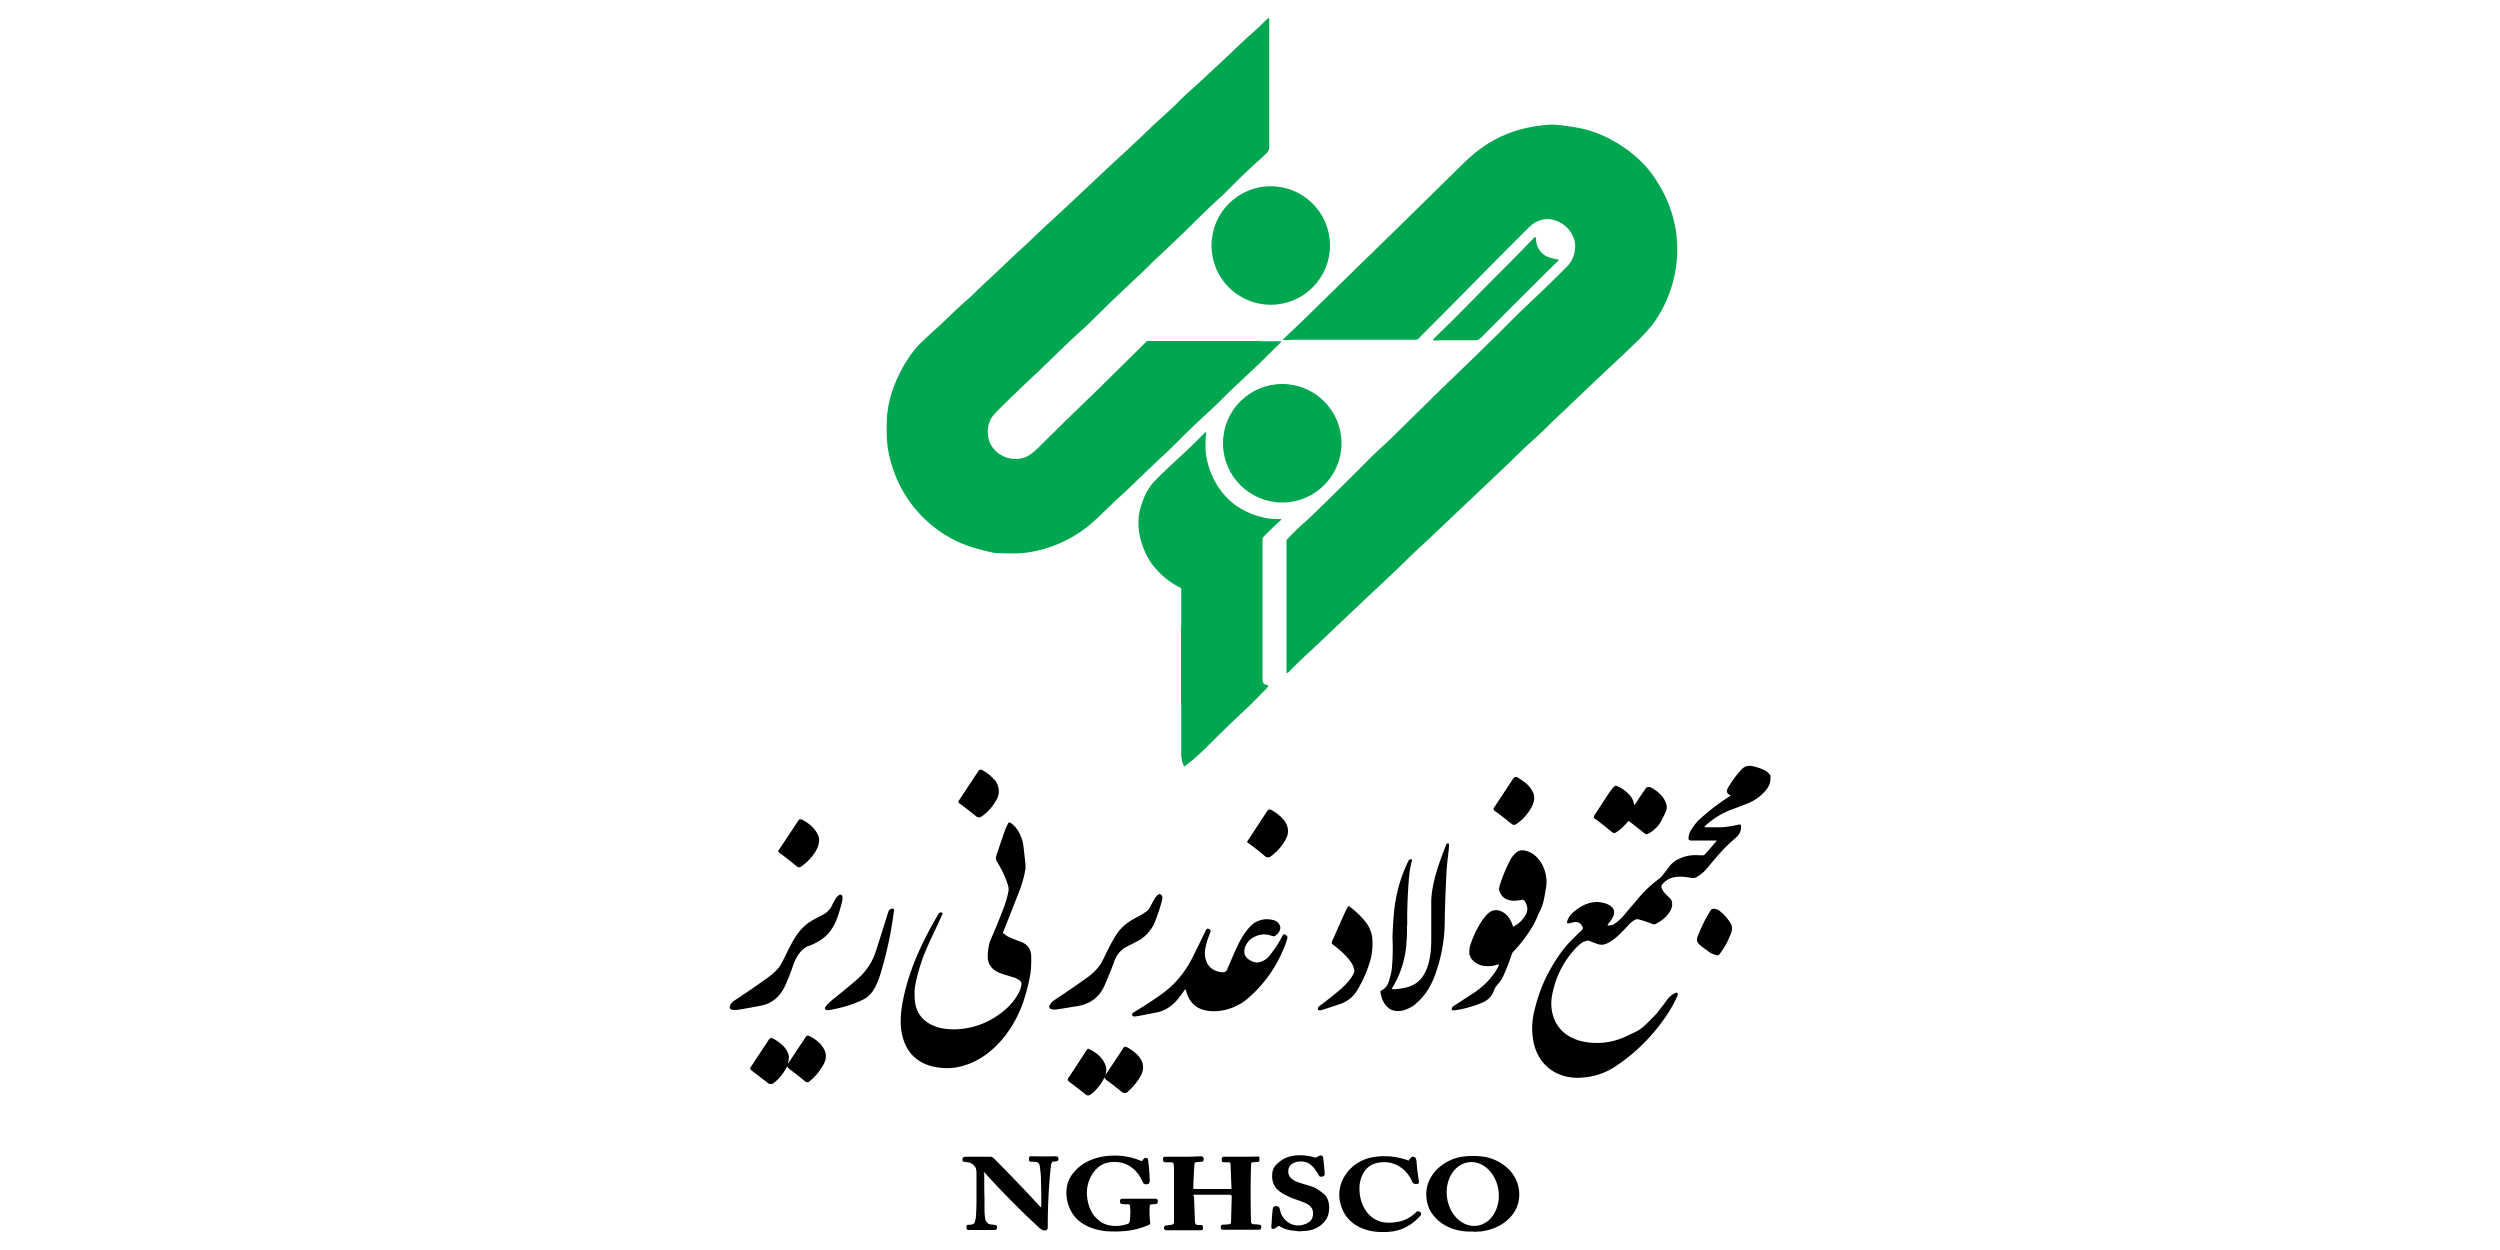 <svg xmlns="http://www.w3.org/2000/svg" id="Layer_1" width="100" height="50"><defs><style>.st0{fill:#d2452c}.st1{fill:#615d5c}.st3{fill:#a42c7a}.st4{fill:#c29c61}.st5{fill:#a3a7c9}.st8{fill:#279445}.st9{fill:#512e1b}.st10{fill:#807900}.st11{fill:#1b2088}.st12{fill:#3d3a83}.st13{fill:#853582}.st15{fill:#011378}.st17{stroke:#c08a92}.st17,.st20,.st21,.st22,.st24{fill:none;stroke-width:2px}.st25{fill:#f68712}.st27{fill:#fff200}.st28{fill:#f26521}.st29{fill:#7c1d24}.st30{fill:#770e12}.st31{fill:#dd5a69}.st32{fill:#800033}.st34{fill:#30425d}.st35{fill:#fff}.st36{fill:#1a0959;fill-rule:evenodd}.st38{fill:#ef020a}.st39{fill:#9698c8}.st40{fill:#c4c0c1}.st41{fill:#606060}.st42{fill:#4091ce}.st44{fill:#be5d65}.st45{fill:#539a75}.st46{fill:#303030}.st48{fill:#4b2526}.st50{fill:#01245f}.st51{fill:#483533}.st52{fill:#f47b20}.st53{fill:#221f20}.st54{fill:#d63648}.st55{fill:#045b8e}.st56{fill:#df0024}.st57{fill:#80d3ce}.st58{fill:#d51b28}.st60{fill:#d8c094}.st62{fill:#526594}.st63{fill:#9e9fca}.st64{fill:#d22236}.st65{fill:#801524}.st66{fill:#006ba0}.st67{fill:#d9495a}.st68{fill:#114723}.st69{fill:#ac782d}.st70{fill:#780105}.st72{fill:#b81771}.st75{fill:#645f61}.st76{fill:#015a8e}.st78{fill:#090f7f;fill-opacity:1}.st80{fill:#dc652d}.st82{fill:#742b2c}.st83{fill:#00a650}.st85{fill:#9e9cc1}.st86{fill:#281d52}.st87{fill:#2957a4}.st20{stroke:#8089bb}.st88{fill:#c2342d}.st89{fill:#6e4a45}.st90{fill:#00a79d}.st21{stroke:#543687}.st91{fill:#615f5d}.st92{fill:#000005}.st93,.st94{opacity:1}.st95{fill:#01497b}.st96{fill:#939598}.st97{fill:#00a652}.st98{fill:#a4247f}.st99{display:none}.st22{stroke:#916623}.st100{fill:#23378b}.st105{fill:#543687}.st106{fill:#01376a}.st107{fill:#51cfae}.st108{fill:#aa1f00}.st110{fill:#cca352}.st112{fill:#2d3091}.st113{fill:#333232}.st114{fill:#ed1c24}.st117,.st94{fill:#a7a0a3}.st118{fill:#fefefe}.st119{fill:#c5453c}.st120{fill:#cc0267}.st121{fill:#8487bf}.st122{fill:#e71e26}.st125{fill:#176c97}.st126{fill:#e2422a}.st127{fill:#3e4095}.st24{stroke:#b81771}.st131{fill:#be211b}</style></defs><path d="M-771.25-244.83c-.06-.04-.06.01 0 .17M-771.23-243.4c-.03.06-.04.11 0 .16" class="st21"></path><path d="m-774.92-227.08-22.64 14.98" style="fill:none;stroke-width:2px;stroke:#95317e"></path><path d="M-792.54-208.73c0-.05.01-.08.01-.08a.065.065 0 0 0-.09-.02l-.02.02c-.68.93-1.6 1.47-2.76 1.64" class="st24"></path><path d="M-912.68-224.59v-.08c0-.03-.04-.04-.06-.04h-.05" class="st21"></path><path d="M-785.53-200.31h-.15M-786.65-200.32l-.21-.02" class="st24"></path><path d="M-773.23-248.72c.29 0 .56.07.79.21q.045.03 0 .03c-.25.02-.56-.04-.78-.04s-.53.07-.78.05c-.03 0-.04-.01 0-.03.23-.14.49-.22.78-.22Z" class="st13"></path><path d="M-771.25-244.83c-.06-.04-.06.01 0 .17-.02.28-.03.63-.02 1.06 0 .09.02.16.05.21-.03.06-.04.11 0 .16-.08.36-.16.71-.23 1.06-.1.44-.19.78-.29 1.04-.55 1.51-1.47 2.71-2.77 3.62-.18.13-.69.43-1.51.9-4.3 2.48-10.12 5.83-17.47 10.05-1.3.75-2.53 1.49-3.64 2.4-.58.48-1.07 1.05-1.48 1.72-.53.88-.91 1.78-1.11 2.69-.21.91-.3 1.86-.27 2.83 0 .11-.07.2-.2.28-.31.18-.57.13-.76-.15-.11-.15-.2-.3-.29-.44-.61-1.03-1.21-2.07-1.8-3.11-.46-.82-.81-1.46-1.07-2.24-.64-1.9-.61-3.86.1-5.88.62-1.77 1.73-3.17 3.31-4.2.92-.6 1.82-1.14 2.69-1.63.62-.35 8.61-4.95 23.98-13.8.22-.13.4-.21.54-.25.85-.23 1.31.47 1.59 1.13.23.53.39 1.03.49 1.52.08.39.14.67.19.87Z" class="st100"></path><path d="M-771.26-244.66c-.05-.15-.05-.21 0-.17v-1.43h.02c.12.5.22 1 .29 1.52 0 .03 0 .04-.04.04l-.29.03ZM-771.24-243.25s-.02-.1 0-.16h.25s.04.03.04.06c-.05.56-.13 1.14-.29 1.67v-1.58Z" class="st13"></path><rect width="4.34" height=".67" x="-895.28" y="-232.51" class="st100" rx="-443.3" ry="-443.3" transform="rotate(-45 -893.105 -232.164)"></rect><circle cx="-908.41" cy="-231.64" r="1.27" class="st100"></circle><circle cx="-854.62" cy="-231.62" r="1.26" class="st100"></circle><path d="M-891.31-229.06q-.03.105.06.18c.6.51.93 1.17.99 1.99q.075.93 0 1.98c-.03.55-.17 1.08-.47 1.53q-.585.9-1.59 1.2-.51.15-1.5.15c-1.28 0-2.02-.01-2.22-.01-.09 0-.16.06-.19.18-.36 1.25-1.1 2.03-2.43 2.22-.48.07-1.01.09-1.59.07-.06 0-.09-.03-.1-.09-.07-.45-.1-.87-.07-1.28.05-.67.44-1.07 1.08-1.16.1-.01.24-.03.4-.06s.24-.15.24-.35v-4.25c0-.25.17-.34.4-.37.58-.05 1.04-.05 1.39 0 .47.08.72.37.74.88 0 .23.02.66.03 1.31 0 .21.11.32.33.32.83.03 1.68.03 2.55.01.2 0 .33-.07.39-.2.02-.04.04-.17.07-.38.06-.5.04-1.02-.05-1.56a.26.26 0 0 0-.16-.19c-.34-.17-.74-.22-1.18-.16a.7.7 0 0 1-.21 0c-.07-.02-.13-.08-.13-.16q-.03-.885 0-2.13c0-.08.05-.17.14-.27 1.7-1.76 2.69-2.77 2.98-3.04.21-.19.43-.25.66-.16.14.05.3.2.48.43.02.03.14.2.37.52.29.41.32.8.11 1.17-.05.09-.29.35-.71.78l-.75.75c-.05.05-.08.08-.08.12ZM-877.95-228.93c.09.11.28.34.58.69.17.2.28.44.34.72.14.67.2 1.43.17 2.29-.02.62-.16 1.19-.41 1.71-.45.96-1.54 1.45-2.57 1.48-.59.02-1.19.02-1.81 0-.85-.02-1.43-.08-1.75-.18-.91-.28-1.5-.96-1.75-2.03-.11-.44-.16-.99-.15-1.64 0-.89.02-2.68.02-5.37 0-.03.03-.06.06-.06h2.32s.08.03.08.08v6.11c0 .29.12.47.35.53.05.01.23.02.56.03h1.73c.37 0 .79-.06.81-.55.03-.63.02-1.11 0-1.41-.04-.34-.22-.52-.56-.53-.36-.02-.69-.03-.97-.03q-.15 0-.15-.15v-2.22c0-.1.04-.2.11-.27.93-.93 1.86-1.88 2.83-2.82.4-.39.79-.43 1.17.06.22.28.39.52.49.71.27.49.21.94-.19 1.35-.41.41-.83.83-1.27 1.26-.08.08-.08.16-.01.24ZM-831.15-229.09c-.03.06-.02.13.03.17.72.65 1.09 1.45 1.13 2.41v.58c0 .19 0 .38-.01.58-.01.24 0 .41.05.5q.135.255.51.27c1.05.02 1.84.02 2.36 0 .24 0 .37-.15.41-.41.06-.44.22-.81.46-1.09.1-.12.27-.16.43-.16.58 0 1.08.01 1.51.01.06 0 .11.04.12.1.15.86.06 1.67-.26 2.43-.42.99-1.38 1.56-2.46 1.65-1.23.11-2.43.06-3.58-.14-.22-.04-.49-.12-.73-.19-.08-.02-.17-.01-.3.02-.73.22-1.46.33-2.21.33h-3.1c-1.13 0-2.81.04-4.17 0-.7-.02-1.44-.09-2.01-.4-.82-.46-1.26-1.25-1.37-2.21-.06-.5-.05-.99.04-1.48a.14.14 0 0 1 .14-.12c.5-.01.77-.02.8-.02.31 0 .58.03.8.1.51.16.62.53.69 1.01.02.17.06.29.11.36.12.16.28.24.47.24h8.04c.05 0 .14 0 .27-.03.24-.03.36-.17.38-.42q.06-.99 0-1.59c-.02-.29-.2-.44-.54-.46-.24-.01-.57-.02-.97-.01-.11 0-.17-.06-.17-.17v-2.21c0-.11.04-.21.12-.28l2.92-2.92q.435-.435.93 0c.02.02.2.23.55.65.2.24.31.46.33.64.03.31-.06.57-.26.77-.69.68-1.15 1.15-1.38 1.39-.04.04-.07.08-.08.1M-902.99-226.66v-1.7c-.01-.89-.01-1.8 0-2.74 0-.08.06-.14.13-.15.42-.08.85-.09 1.3-.03.55.07.99.35 1.02.96q0 .12.03 1.08c.03 1.32.04 2.19.04 2.61v1.7c.01.89.01 1.8 0 2.74 0 .08-.06.14-.13.15-.42.08-.85.09-1.3.03-.55-.07-.99-.35-1.02-.96q0-.12-.03-1.08c-.03-1.32-.04-2.19-.04-2.61M-858.96-224.6c.05-.03.08-.09.07-.15-.05-.43-.08-.75-.1-.96-.04-.59.02-1.16.19-1.71.26-.88.9-1.7 1.82-1.96q.48-.135 1.11-.15c1.12-.02 1.74-.04 1.84-.04.53 0 1.03.07 1.52.19 1.11.29 1.77 1.18 1.94 2.28q.195 1.215 0 2.52c-.12.85-.55 1.67-1.3 2.1-.26.15-.57.25-.93.32-.5.09-1.07.14-1.7.14h-6.87c-.66 0-1.13-.04-1.4-.12-1.04-.31-1.78-1.15-1.99-2.23-.07-.38-.11-.76-.11-1.13v-4.85c0-.07 0-.23-.01-.48 0-.29.13-.44.42-.46.62-.02 1.08-.02 1.39.02.35.04.58.21.68.5.06.16.08.38.09.68v4.98c0 .48.26.55.69.55q1.2.03 2.52 0 .105 0 .15-.03Zm6.02-1.81c0-.37-.3-.68-.68-.68h-2.17c-.37 0-.68.3-.68.67v1.18c0 .37.3.68.67.68h2.17c.37 0 .68-.3.68-.67v-1.18ZM-817.26-224.6c.05-.01.1-.05.11-.1.12-.43.2-.7.24-.83q.135-.42.48-.6c.14-.07.37-.1.7-.11h1c.08 0 .15.06.16.14.22 1.36-.01 2.74-1.22 3.55-.45.3-.93.47-1.46.5-.89.05-1.64.06-2.27.03-.78-.04-1.35-.14-1.73-.29-.86-.36-1.39-1.06-1.58-2.1-.08-.41-.12-.87-.11-1.4v-4.01c0-.33-.04-.77-.03-1.07 0-.25.14-.39.39-.41.29-.03.64-.03 1.05-.02.29 0 .58.03.79.22.2.19.31.39.31.6v5.56c.07.22.22.33.44.33.71.02 1.51.02 2.42.02.12 0 .21 0 .29-.03Z" class="st100"></path><path d="m-774.92-227.08-22.64 14.98c-.11-1.01-.11-1.96.02-2.86.23-1.69.9-3.14 2.01-4.36.6-.65 1.32-1.23 2.17-1.72l15.67-9.04q.585-.33.84-.36c.35-.03.65.13.9.5.61.91.95 1.86 1.03 2.86" class="st13"></path><path d="M-912.68-224.59v-.08c0-.03-.04-.04-.06-.04h-.05l.1-.01c.03 0 .05-.02.05-.05.01-.11.02-.22.02-.32q.03-2.235 0-4.35c0-.04.02-.06.06-.07.77-.08 2.41-.31 2.45.91.03.85.04 1.87.04 3.06 0 .54-.08.94.57.96.7.01 1.38.02 2.03.02.24 0 .54 0 .69-.19.08-.1.12-.22.12-.34v-2.77c0-.52 0-.95.03-1.3.01-.2.1-.32.28-.34.24-.04.67-.05 1.27-.03.27 0 .46.06.57.15.17.14.26.33.29.57.04.43.08 1.2.11 2.3.02.79.04 1.67-.19 2.39q-.555 1.77-2.52 2.1c-.21.04-.6.05-1.15.05-.58 0-1.17-.02-1.79-.05-1.19-.06-2.1-.68-2.57-1.75-.11-.25-.2-.5-.28-.75 0-.03-.03-.04-.06-.04ZM-866-224.97c0 1.63-1.32 2.95-2.95 2.95h-2.56c-1.63 0-2.95-1.32-2.95-2.95v-1.64c0-1.63 1.32-2.95 2.95-2.95h2.56c1.63 0 2.95 1.32 2.95 2.95zm-2.51-1.47c0-.36-.29-.65-.65-.65h-2.16c-.36 0-.65.3-.65.66v1.24c0 .36.29.65.65.65h2.16c.36 0 .65-.3.65-.66z" class="st100"></path><circle cx="-825.6" cy="-228.3" r="1.27" class="st100"></circle><path d="M-888.99-222.84c.03-1.27.03-2.49-.02-3.65 0-.23 0-.39.06-.47.09-.17.25-.24.49-.24.1 0 .36.03.79.09.29.04.51.1.68.18.3.15.46.4.47.76.07 1.44.07 2.69 0 3.76-.03.57-.19 1.07-.47 1.53-.75 1.21-2.3 1.4-3.58 1.3-.07 0-.12-.06-.12-.13 0-.93-.01-1.5-.01-1.71q0-.15.15-.27c.28-.23.62-.38 1.01-.43.2-.03.35-.11.45-.26.06-.09.09-.24.1-.47ZM-849.36-222.49c.08-.97.11-1.89.08-2.76 0-.05-.02-.44-.05-1.17-.01-.26 0-.43.04-.52.09-.19.27-.28.55-.25.6.05 1.02.11 1.28.16.26.06.45.19.55.41.05.11.08.32.09.62.02 1.1.03 2.23.02 3.4 0 .53-.12 1.02-.35 1.48-.48.97-1.46 1.48-2.54 1.56-.37.03-.77.02-1.2-.02-.1 0-.15-.07-.15-.17v-1.1c0-.48.08-.85.5-1.07.09-.05.26-.1.5-.15.23-.05.67-.13.69-.42Z" class="st100"></path><path d="M-774.92-227.08c.11.91.09 1.79-.06 2.66-.27 1.57-.97 2.9-2.11 3.98-.24.23-.67.56-1.28.99-.65.46-1.44.96-2.35 1.48-3.24 1.86-5.52 3.16-6.83 3.91-.88.5-1.39.79-1.52.88-1.62 1.06-2.77 2.54-3.47 4.44 0-.05.01-.08.01-.08a.065.065 0 0 0-.09-.02l-.02.02c-.68.93-1.6 1.47-2.76 1.64-.47-.7-.93-1.49-1.36-2.36-.44-.88-.71-1.73-.8-2.56z" class="st3"></path><path d="M-912.8-224.71h.05s.05 0 .06.04c0 .03.01.05 0 .08l.03.74c0 .21-.02.22-.09.02-.07-.21-.15-.47-.23-.78 0-.03 0-.05.03-.06q.06-.03.15-.03Z" class="st13"></path><circle cx="-818.71" cy="-219.37" r="1.27" class="st100"></circle><path d="M-912.68-215.98s.02.01.02.02v4.77c0 .59-.03 1.07-.07 1.07h-.08s-.07-.48-.07-1.07v-4.77s.01-.02.02-.02h.17Z" class="st3"></path><path d="M-863.47-210.91s-.04.02-.05.04c-.46.56-1.04.67-1.74.61-1.07-.09-1.74-.82-2.03-1.81-.09-.33-.13-.74-.11-1.21.03-.71.32-1.59.92-2.03.73-.55 1.56-.72 2.49-.52.9.19 1.55.85 1.62 1.78 0 .08-.03.13-.11.15-.26.06-.52.05-.79-.03-.12-.04-.2-.15-.26-.27-.18-.38-.39-.7-.8-.81-.82-.23-1.55.29-1.8 1.07-.18.58-.18 1.16 0 1.76.23.75.92 1.33 1.73 1.05.44-.16.75-.48.92-.97.04-.11 0-.16-.12-.17l-.93-.03c-.06 0-.09-.03-.09-.08v-.7c0-.05.04-.09.09-.09h1.99c.07 0 .13.06.13.13v2.68s-.03.06-.06.06h-.72c-.07 0-.12-.05-.12-.12v-.36c0-.12-.05-.16-.17-.11ZM-882.69-213.52c.03.11.08.12.15.05.57-.58 1.28-1.29 2.13-2.15.06-.06.22-.18.35-.19.34-.04.66-.04.97 0 .05 0 .08.05.08.1 0 .02-.01.04-.03.05l-2.29 2.29a.17.17 0 0 0-.01.23l2.09 2.59v.01c.07.11.06.18-.05.19-.2.03-.53.04-.98.03-.18 0-.31-.07-.4-.2-.17-.24-.57-.77-1.21-1.59-.09-.11-.2-.2-.34-.28-.09-.05-.19-.02-.25.06a.96.96 0 0 0-.15.42c-.05.45-.07.93-.04 1.45 0 .06-.04.11-.1.11h-.89c-.08 0-.13-.04-.13-.13v-5.28s.03-.07.07-.07h.94s.09.04.09.08c.02.71.02 1.45 0 2.19v.03ZM-818.01-213.45c0 .13.04.15.13.05.72-.8 1.37-1.53 1.95-2.2a.66.66 0 0 1 .48-.24c.31-.02.61-.02.91.01.04 0 .08.04.08.08 0 .03 0 .06-.02.08-.12.14-.23.27-.35.39-.89.94-1.5 1.6-1.84 1.96-.05.05-.05.13 0 .19l2.12 2.62s.02.09-.01.12c-.01.01-.03.02-.05.02-.4.03-.79.03-1.16-.02-.07 0-.15-.07-.25-.19-.95-1.15-1.43-1.72-1.43-1.73-.06-.07-.15-.09-.27-.07-.42.07-.29 1.59-.26 1.92 0 .06-.02.09-.09.09h-.87c-.13 0-.19-.06-.19-.19v-5.2s.03-.08.08-.08h.9c.09 0 .13.04.13.13v2.24ZM-909.16-213.03s-.03.06 0 .09c.19.2.34.41.44.64.06.13.12.38.18.73.08.49.17.86.25 1.14 0 .03 0 .06-.03.07h-.01q-.525.03-1.05 0c-.03 0-.05-.02-.06-.05q-.09-.39-.3-1.44c-.07-.36-.28-.59-.63-.67-.13-.03-.36-.07-.68-.12-.27-.04-.4.07-.41.33-.01.59-.02 1.2-.01 1.86a.1.1 0 0 1-.1.1h-.82c-.08 0-.14-.06-.14-.14v-5.12c0-.15.07-.22.22-.22.86-.02 1.67 0 2.45.04.27.02.48.05.64.11.59.22.89.67.89 1.33 0 .48-.18.85-.55 1.11-.13.09-.23.16-.28.21m-2.36-1.74.04 1.28c0 .11.09.2.2.19l.75-.02c.61-.02 1.1-.39 1.08-.83v-.08c-.02-.44-.52-.78-1.13-.76l-.75.02c-.11 0-.2.09-.19.2M-903.45-213.1c0 .14 0 .25-.03.33-.02.07-.08.13-.16.13h-2.26c-.07 0-.12.05-.12.12v1.16c0 .06.05.12.12.12h2.54c.06 0 .11.05.11.11v.64q0 .12-.12.12h-3.58c-.12 0-.17-.06-.18-.17-.01-.37-.02-1.22-.02-2.55s0-2.18.01-2.55c0-.11.06-.17.18-.17l3.58-.02q.12 0 .12.12v.64c0 .06-.05.11-.11.11h-2.54c-.06.01-.12.06-.12.13v1.16c0 .07.05.12.12.12h2.26c.08 0 .14.04.16.12q.03.12.03.33ZM-900.89-213.63s.03.07.07.07h2.24c.08 0 .14.06.14.14v.66a.1.1 0 0 1-.1.1h-2.23c-.08 0-.13.04-.13.13v2.06c0 .06-.05.11-.11.11h-.97s-.05-.02-.05-.05q-.03-.33-.03-.45v-4.87c0-.05.03-.09.08-.1.06-.01.12-.02.21-.02 1.19 0 2.35 0 3.46.01.1 0 .14.05.14.14v.58c0 .09-.04.13-.13.13-.82-.01-1.66 0-2.51.05-.05 0-.09.05-.09.1v1.19ZM-895.28-215.83c.25 0 .44.01.56.04s.2.11.25.24c0 .01.6 1.7 1.78 5.06.03.09 0 .13-.1.13h-.92c-.09 0-.14-.04-.17-.12q-.135-.39-.39-1.26c-.06-.18-.17-.27-.34-.27h-1.36c-.17 0-.29.09-.34.27-.18.57-.31.99-.4 1.26-.03.08-.08.12-.17.12h-.92c-.09 0-.13-.05-.1-.14 1.19-3.36 1.79-5.04 1.79-5.05.05-.13.13-.21.25-.24.13-.03.31-.04.56-.04Zm-.62 2.8c-.02.07.02.15.09.17h.99c.08.01.14-.05.14-.13v-.04l-.46-1.53c-.02-.07-.1-.11-.17-.09-.04.01-.08.05-.09.09l-.49 1.52ZM-889.39-213.51c.47 0 .84 0 1.11-.01q.15 0 .15-.15v-1.98c0-.08.07-.15.15-.15h.8c.08 0 .15.06.15.15v2.6c0 1.47 0 2.34-.01 2.6 0 .08-.07.15-.15.15h-.8c-.08 0-.15-.07-.15-.15v-1.98c0-.1-.05-.15-.14-.15-.27-.01-.64-.02-1.11-.02s-.84 0-1.11.01q-.15 0-.15.15v1.98c0 .08-.07.15-.15.15h-.8c-.08 0-.15-.06-.15-.15v-2.6c0-1.47 0-2.34.01-2.6 0-.08.07-.15.15-.15h.8c.08 0 .15.07.15.15v1.98c0 .1.05.15.14.15.27.01.64.02 1.11.02M-876.05-215.82c.27 0 .67-.04.78.26.69 1.94 1.29 3.64 1.8 5.09.02.05 0 .1-.05.11h-.03c-.43.01-.7.02-.81.02-.2 0-.32-.09-.36-.25-.02-.07-.12-.46-.32-1.16-.04-.14-.13-.22-.28-.23-.24-.01-.48-.02-.73-.02s-.49 0-.73.01c-.15 0-.24.08-.29.23-.2.7-.3 1.09-.32 1.16-.04.16-.16.24-.37.25-.11 0-.38 0-.81-.02a.09.09 0 0 1-.09-.09v-.03c.52-1.45 1.13-3.14 1.84-5.08.11-.29.51-.25.78-.25Zm-.63 2.77c-.03.08.02.17.11.2h.93c.09 0 .16-.07.16-.16v-.05l-.44-1.49c-.02-.08-.11-.13-.2-.11-.05.02-.09.06-.11.11l-.44 1.49ZM-869.13-212.92c.18.19.31.37.39.53.06.11.11.31.16.61.08.48.18.93.3 1.34.01.04-.01.08-.05.09h-.97c-.06 0-.12-.04-.14-.11l-.27-1.25c-.05-.25-.11-.42-.17-.51-.24-.33-.64-.33-1.05-.4-.33-.06-.52.04-.53.4-.01.61-.02 1.2 0 1.78 0 .05-.04.08-.08.08h-.92s-.06-.03-.06-.06v-5.24c0-.07.06-.13.13-.14.91-.07 1.8-.07 2.69.03.31.03.55.1.72.19.77.44.92 1.44.36 2.11-.12.14-.29.29-.5.43-.03.02-.04.07-.02.1Zm-2.38-1.85.05 1.3c0 .1.09.18.19.18l.72-.03c.64-.02 1.14-.39 1.13-.82v-.11c-.02-.43-.55-.76-1.19-.74l-.72.03c-.1 0-.18.09-.18.19M-858.97-215.83c.29 0 .48.02.59.06.09.03.16.11.21.25.76 2.16 1.36 3.86 1.81 5.11 0 .03 0 .05-.03.06h-.98q-.135 0-.18-.12l-.48-1.34c-.04-.1-.13-.17-.23-.17-.2 0-.45-.01-.72-.01h-.72c-.11 0-.2.07-.23.17l-.49 1.34q-.045.12-.18.12h-.96s-.05-.03-.05-.06v-.02c.46-1.24 1.08-2.94 1.85-5.09q.075-.195.21-.24c.11-.03.31-.05.59-.05Zm-.64 2.78c-.02.08.02.16.09.18h.98c.08.01.15-.05.15-.13v-.04l-.45-1.51c-.02-.08-.1-.12-.18-.1-.05.01-.08.05-.1.09l-.49 1.5ZM-852.05-212.95s.1.15.26.32c.12.13.2.32.22.51.07.57.21 1.13.4 1.67.01.04 0 .08-.04.09h-.98c-.09 0-.15-.04-.16-.13-.18-.82-.28-1.29-.31-1.4-.08-.33-.27-.54-.58-.62-.3-.08-.55-.13-.76-.14-.24-.01-.36.1-.37.35-.02.48-.02 1.1-.02 1.86 0 .05-.04.09-.09.09h-.85c-.07 0-.12-.05-.12-.12v-5.2c0-.09.04-.13.13-.14.86-.03 1.65-.03 2.36 0 .37.01.63.05.8.12.67.26 1.02.92.9 1.62-.06.35-.23.63-.51.83-.17.12-.26.19-.28.21s-.02.05-.01.08Zm-2.38-1.9.04 1.43c0 .07.06.12.13.12l.86-.02c.57-.01 1.02-.37 1.01-.79v-.15c-.02-.42-.49-.75-1.06-.74l-.86.02c-.07 0-.12.06-.12.13M-847.97-215.82c.17 0 .34.01.51.04.14.02.23.1.28.23.09.23.68 1.9 1.77 4.99.02.05.03.09.04.13 0 .04-.02.08-.06.09h-.95c-.07 0-.14-.05-.17-.12l-.48-1.34a.29.29 0 0 0-.27-.2h-1.34c-.12 0-.23.08-.27.2l-.48 1.34c-.03.07-.09.12-.17.12h-.94s-.08-.04-.08-.08v-.01c0-.03.02-.08.04-.13 1.1-3.09 1.7-4.75 1.79-4.99.05-.13.14-.21.28-.23.17-.03.34-.04.51-.04Zm-.63 2.78c-.02.07.02.15.09.17h.99c.08 0 .14-.06.14-.13v-.04l-.47-1.51c-.02-.07-.1-.11-.17-.09-.04.01-.08.05-.09.09l-.48 1.51ZM-841.62-213.34c.21.38.46.82.74 1.33q.12.225.12-.03v-3.72s.02-.05.05-.05h.95s.07.03.07.07v5.28c0 .06-.05.11-.11.11h-1.19c-.08 0-.15-.04-.2-.11-.16-.27-.33-.56-.5-.87-.27-.5-.55-1-.83-1.5-.21-.38-.46-.82-.74-1.33q-.12-.225-.12.03v3.72s-.02.05-.05.05h-.95s-.07-.03-.07-.07v-5.28c0-.06.05-.11.11-.11h1.19c.08 0 .15.04.2.11.16.27.33.56.5.87.27.5.55 1 .83 1.5M-832.88-213.38s-.02.07 0 .09c.26.22.51.39.61.6.16.34.12.87.02 1.2-.22.75-.87 1.02-1.61 1.06q-1.26.09-2.43.06c-.04 0-.07-.03-.07-.06-.02-.12-.04-.23-.04-.35-.02-1.59-.02-3.22 0-4.9q0-.09.09-.12c.08-.03.19-.05.33-.05 1.06-.01 1.82 0 2.29.04.6.05 1.27.5 1.32 1.16.04.54-.18.86-.51 1.26Zm-2.48-1.41v1.05c0 .11.09.19.2.19h.8c.48 0 .87-.32.87-.69v-.07c0-.38-.4-.68-.88-.68h-.8c-.11 0-.19.09-.19.2m.01 2.15v1.31c0 .08.06.15.14.15h1.05c.47.01.86-.33.86-.75v-.08c0-.42-.38-.77-.85-.77h-1.05c-.08 0-.15.06-.15.14M-828.9-215.82h.38c.22 0 .36.12.44.33.58 1.65 1.18 3.34 1.79 5.07.01.03 0 .06-.03.07h-.02q-.465.03-.96 0c-.1 0-.16-.06-.19-.15-.16-.45-.3-.87-.43-1.24-.06-.17-.17-.26-.33-.26h-1.3c-.16 0-.27.09-.34.26-.13.37-.28.79-.44 1.24-.03.09-.1.14-.19.15q-.48.03-.96 0c-.03 0-.06-.03-.05-.06v-.02c.63-1.72 1.23-3.41 1.82-5.06.08-.21.22-.32.44-.33h.38Zm-.6 2.79c-.02.07.02.15.1.17h.95c.08 0 .14-.07.14-.15v-.04l-.47-1.56c-.02-.07-.1-.11-.17-.09-.05.01-.08.05-.09.09l-.44 1.57ZM-823.42-212.84c-.23-.42-.5-.86-.83-1.31-.02-.03-.03-.02-.03 0-.02.48-.02 1.7-.01 3.67 0 .09-.04.13-.13.13h-.87a.09.09 0 0 1-.09-.09v-5.24q0-.15.15-.15h1.18c.09 0 .16.05.2.12.43.78.86 1.58 1.29 2.38.23.42.5.86.83 1.31.02.03.03.02.03 0 .02-.48.02-1.7.01-3.67 0-.09.04-.13.13-.13h.87c.05 0 .09.04.09.09v5.24q0 .15-.15.15h-1.18c-.09 0-.16-.05-.2-.12-.43-.78-.86-1.58-1.29-2.38M-785.53-200.31h-1.12l-.21-.02q-1.035-.24-1.59-.57c-1.3-.76-2.03-1.91-2.18-3.43-.07-.74.03-1.44.3-2.11.4-.97 1.02-1.69 1.85-2.14.5-.27 1.06-.44 1.67-.51 1.64-.18 3.3.49 4.22 1.89.87 1.33 1.01 2.96.33 4.4-.63 1.33-1.77 2.09-3.19 2.44-.03 0-.05.03-.08.06ZM-792.54-208.73a12 12 0 0 0-.53 3.42c0 .34-.04.62-.4.68-.17.03-.31 0-.43-.09-.07-.05-.15-.16-.25-.33-.41-.69-.82-1.41-1.25-2.14 1.16-.16 2.08-.71 2.76-1.64.02-.03.06-.04.09-.01l.02.02s0 .03-.01.08Z" class="st120"></path><path d="m-786.65-200.32-.05.3s-.02.04-.05.04a8 8 0 0 1-1.08-.28q-.09-.03 0-.03c.29 0 .58 0 .87.02.03 0 .06-.02.09-.05l.21.02ZM-785.53-200.31h.82c.11.01.12.03.01.07-.26.1-.56.18-.9.25-.03 0-.05 0-.06-.03-.03-.09-.04-.18-.03-.28h.15Z" class="st3"></path><path d="M43.23 13.24q-.45.405-1.26 1.2c-.18.17-.34.33-.49.47-.45.42-1.01.95-1.55 1.49-.16.16-.26.28-.3.37q-.12.24-.12.48c0 .42.18.74.53.95s.84.22 1.17-.02c.13-.09.24-.19.35-.3.82-.81 1.52-1.5 2.12-2.07.13-.13.29-.28.48-.47.82-.81 1.39-1.37 1.71-1.69 0 0 .02-.01.03-.01h4.35c.03 0 .13 0 .29.01h.69s.02 0 .02.02v.01c-.1.1-.27.26-.49.48-.19.19-.35.35-.48.47-.3.29-.69.64-1.01.95-.37.36-.63.63-.97.94-.39.35-.77.72-1.15 1.1-.17.17-.33.33-.48.47-.56.52-.93.88-1.13 1.07-.24.23-.45.44-.64.61-.25.23-.41.38-.49.46q-.42.405-.57.54a5.04 5.04 0 0 1-2.9 1.35c-.22.02-.5.02-.84.01-.23 0-.38-.02-.45-.04-.18-.04-.38-.09-.59-.15-.77-.21-1.46-.6-2.06-1.17a4.96 4.96 0 0 1-1.33-2.17c-.12-.38-.18-.75-.2-1.11-.01-.28 0-.55.01-.82.06-.77.35-1.53.76-2.19.18-.3.38-.55.59-.76.08-.08.25-.24.49-.46.26-.23.5-.46.73-.68.05-.05.26-.25.64-.59.13-.11.26-.24.39-.37.4-.38.84-.78 1.2-1.13l.49-.46c.35-.31.77-.73 1.13-1.06.84-.77 1.54-1.43 2.11-1.97.19-.18.36-.34.49-.46.6-.55 1.14-1.05 1.62-1.52.34-.32.74-.66 1.04-.97.15-.15.32-.31.49-.46.53-.48 1.19-1.09 1.97-1.84.03-.02.11-.1.26-.24.18-.16.37-.32.55-.5.12-.12.21-.21.28-.27q.03-.015.06 0v5.15c0 .04 0 .08-.02.11-.03.06-.05.09-.06.1-.08.08-.26.25-.53.49-.45.4-.98.96-1.29 1.25-.4.37-.71.66-1.03.98-.52.52-1.08 1.05-1.66 1.59-.2.19-.5.5-.66.64-.61.57-.97.92-1.09 1.03 0 0-.33.33-.98.96-.06.06-.13.12-.2.18ZM51.57 26.85s-.04.06-.08.07c-.02 0-.03 0-.03-.02v-5.26s0-.04.02-.06c.23-.24.44-.45.62-.61.3-.27.51-.47.63-.59.47-.46 1.17-1.14 2.08-2.06.31-.31.63-.58.93-.88l1.71-1.68c.15-.15.32-.31.48-.47.67-.64 1.15-1.11 1.46-1.41.15-.15.31-.31.48-.47.34-.34.75-.76 1.13-1.12.31-.29.73-.69 1.26-1.21l.45-.45c.1-.11.18-.24.23-.39.13-.39.07-.74-.19-1.06-.16-.2-.42-.35-.68-.4-.22-.04-.43 0-.63.1-.1.05-.22.15-.37.3-.77.77-1.38 1.38-1.84 1.85-.72.73-1.47 1.49-2.24 2.26-.14.14-.23.23-.26.27 0 0-.02.01-.03.02-.01 0-.04 0-.07.01h-4.82c-.14 0-.32.02-.48.01 0 0-.01 0-.01-.01 0 0 0-.02.01-.02.3-.29.6-.57.85-.81 1.25-1.23 2.43-2.38 3.55-3.47.18-.18.34-.33.48-.47 1.01-.99 1.74-1.71 2.2-2.16.29-.29.6-.57.92-.79a4.9 4.9 0 0 1 1.87-.78q.3-.06.63-.09c.18-.02.35-.02.5 0 .07 0 .25.03.54.07.57.08 1.1.25 1.6.53.57.31 1.03.68 1.4 1.1.25.29.47.63.68 1.03q.57 1.125.54 2.4a5.14 5.14 0 0 1-.95 2.8c-.08.11-.25.31-.51.58-.1.1-.51.5-1.25 1.19-.65.61-1.35 1.28-1.81 1.72-.21.19-.37.35-.49.46-.34.34-.65.63-.94.89-.31.28-.61.59-.99.95-.98.93-1.86 1.76-2.64 2.5-.16.15-.32.31-.49.46-.29.27-.58.54-.85.81-.16.16-.32.31-.49.47q-1.425 1.335-2.73 2.58c-.1.09-.26.25-.49.46-.38.35-.68.64-.91.88Z" class="st83"></path><circle cx="50.83" cy="9.82" r="2.37" class="st83"></circle><path d="M62.32 10.38s.03.02.02.03v.02c-.08.06-.13.11-.17.15q-2.235 2.22-2.91 2.91c-.03.03-.07.06-.11.09-.03.02-.08.03-.14.03h-1.35c-.12 0-.21.01-.31.01-.01 0-.02 0-.02-.02v-.03c.56-.54 1.07-1.05 1.53-1.52.25-.25.4-.41.47-.48.75-.75 1.43-1.43 2.03-2.06.05-.05.08-.04.08.03 0 .27.1.48.32.65.14.11.36.15.56.19" class="st83"></path><circle cx="51.29" cy="17.73" r="2.37" class="st83"></circle><path d="M47.22 23.51a3 3 0 0 1-.93-.7c-.21-.22-.36-.45-.47-.69-.13-.29-.22-.58-.26-.87-.03-.23-.03-.45 0-.67.04-.21.1-.43.2-.67q.15-.375.42-.66c.21-.22.49-.49.85-.82.45-.41.83-.78 1.15-1.11.02-.02.03-.03.05-.03.01 0 .02 0 .02.01-.02.15-.03.32-.03.5 0 .19.01.36.04.5.14.74.53 1.44 1.14 1.89.4.29.85.47 1.35.55.14.02.3.02.46.02.05 0 .05.02.02.05-.2.18-.42.39-.67.64-.04.05-.06.06-.06.13v5.53c0 .16.01.27.19.29.03 0 .04.02.03.04 0 .03-.03.06-.05.09-.2.2-.55.57-.84.84-.51.47-1.01.96-1.5 1.45-.32.32-.6.57-.94.83h-.03c-.07-.14-.1-.29-.11-.44v-1.98c0-.04-.01-.09-.01-.13v-2.98c0-.05.01-.12.01-.18v-1.38c0-.01 0-.02-.01-.02Z" class="st83"></path><path d="M68.65 33.63v-.01h-1.04s-.07-.03-.07-.06c0-.13.03-.25.11-.37.12-.19.24-.34.37-.45.4-.36.8-.66 1.2-.91 0 0 .01-.02 0-.02-.15-.05-.18-.16-.1-.3.16-.27.34-.52.55-.74.12-.13.27-.16.45-.12.17.04.33.09.48.17.06.03.13.09.19.16.02.02.03.06.03.13a.7.7 0 0 1-.14.44c-.19.25-.42.43-.69.55-.11.05-.37.15-.77.3-.37.14-.71.36-1.02.64-.03.03-.03.05.02.05h.63c.22-.01.46-.05.71-.11.03 0 .06 0 .08.03v.1c0 .12-.05.22-.12.31-.03.03-.08.09-.18.17-.38.33-.65.65-.99 1.06-.09.11-.16.19-.22.24-.08.07-.16.13-.26.19-.03.02-.06.03-.09.04h-.1c-.23-.04-.42-.07-.65-.04-.1.01-.2.04-.27.08a.85.85 0 0 0-.29.24c-.02.03-.02.07 0 .13.06.15.16.24.28.35.07.07.11.12.12.17.05.18-.02.34-.12.48q-.18.255-.51.42c-.05.03-.1.03-.14.01-.26-.1-.45-.16-.58-.19-.12-.02-.3.14-.38.23q-.315.345-.51.51c-.12.1-.25.18-.38.24-.12.05-.23.05-.35.01-.13-.05-.22-.08-.29-.11a.19.19 0 0 0-.14-.02q-.12.03-.21.09c-.11.08-.22.19-.34.33-.44.51-.72 1.11-.84 1.78-.09.52.04 1.07.44 1.44.23.21.57.36.9.41q.825.135 1.59-.21c.17-.08.32-.15.44-.21s.24-.15.36-.26c.29-.28.45-.45.49-.5.07-.09.2-.26.4-.53.09-.12.21-.21.34-.26.03-.01.06 0 .07.03v.02c0 .03 0 .06-.02.09a5 5 0 0 1-.45.8c-.56.82-1.24 1.49-2.03 2.01-.42.28-.9.43-1.43.45-.85.03-1.56-.43-1.8-1.27-.12-.43-.12-.91-.02-1.35.14-.61.35-1.19.66-1.73.26-.47.54-.85.83-1.14.18-.18.32-.32.41-.4.05-.05.07-.1.04-.15-.08-.17-.22-.22-.39-.17-.03 0-.09.02-.16.04-.03 0-.06-.01-.07-.04v-.03a.77.77 0 0 1 .23-.36c.22-.2.48-.36.77-.41.1-.02.18-.02.25-.02.19.02.4.07.53.19.25.23 0 .52-.15.71v.04h.01c.1 0 .19-.02.28-.08.16-.11.31-.27.45-.44.27-.32.46-.54.57-.67.2-.23.43-.44.68-.63.09-.07.16-.13.21-.2.02-.02.11-.14.28-.36a.94.94 0 0 1 .38-.29c.25-.12.51-.16.78-.14h.19c.01 0 .02 0 .03-.01.18-.19.35-.39.52-.6ZM39.78 31.18c.16.2.22.46.13.71-.03.07-.08.16-.17.29-.12.18-.27.33-.46.47q-.12.09-.24 0c-.21-.18-.44-.35-.67-.52a.08.08 0 0 1-.02-.1l.8-1.21s.07-.05.11-.03c.2.1.37.23.52.41ZM60.4 32.91c-.2-.17-.41-.33-.62-.48-.04-.03-.05-.08-.02-.12l.77-1.17c.05-.07.11-.08.18-.04.08.05.16.11.24.16q.21.15.33.36c.14.22.1.46-.03.69-.17.29-.37.51-.61.66-.1.06-.16 0-.24-.07ZM65.39 32.19c.15-.23.29-.44.41-.61.04-.06.06-.1.14-.1.05 0 .1.02.14.04.28.16.54.41.59.73 0 .07 0 .14-.04.22-.09.19-.16.35-.26.5-.12.16-.28.3-.47.39-.03.02-.08 0-.11-.02-.4-.32-.61-.48-.63-.49h-.04a1.8 1.8 0 0 1-.5.46c-.04.02-.09.01-.12-.01-.24-.2-.48-.39-.73-.57 0 0-.01-.02-.02-.03 0-.03.01-.07.04-.11.29-.44.5-.77.64-.97.05-.07.11-.13.17-.18.02-.01.05-.02.07 0 .21.08.38.21.53.38.1.12.15.24.16.37 0 .01 0 .01.01 0ZM51.31 32.75c.2.21.28.51.14.78-.15.3-.37.55-.64.74-.03.02-.07.03-.12.02-.03 0-.07-.02-.1-.05-.21-.18-.44-.36-.7-.55-.01 0-.01-.02 0-.03l.82-1.25s.07-.05.1-.03c.19.09.36.22.5.37M32.7 33.36c.22.4-.17.89-.46 1.15q-.135.12-.24.18h-.03c-.04 0-.08-.02-.12-.05q-.375-.315-.69-.54c-.03-.02-.03-.06-.02-.08l.81-1.22.02-.02c.1-.03.19.05.29.11.2.13.35.29.44.47M40.16 37.35s.1.08.17.12c.07.03.23.1.5.2s.41.29.42.59c0 .24 0 .47-.04.72-.06.37-.16.73-.28 1.1-.41 1.19-1.35 2.37-2.65 2.61-.22.04-.47.05-.74.01-.65-.08-1.16-.43-1.38-1.05-.1-.27-.14-.56-.13-.87 0-.31.06-.65.15-1.05.12-.5.29-1.02.53-1.57.23-.53.51-1.06.83-1.61.03-.04.06-.06.11-.05.05 0 .06.03.04.08-.1.22-.25.55-.46.99-.12.27-.21.47-.27.62-.17.45-.29.88-.36 1.28-.03.2-.02.46.01.67.07.4.31.69.67.86.15.07.3.12.45.14.18.03.37.04.55.03.75-.04 1.41-.32 1.98-.83.21-.19.38-.41.51-.67q.06-.12.09-.3c0-.01 0-.04-.02-.08 0-.02-.02-.04-.04-.06-.1-.07-.18-.11-.23-.13-.09-.02-.22-.07-.41-.12-.15-.05-.25-.09-.31-.13a.7.7 0 0 1-.31-.36c0-.03-.02-.09-.03-.16v-.16c.02-.24.05-.42.1-.54.25-.58.44-1.05.57-1.4.06-.18.12-.37.16-.59.01-.05 0-.12-.01-.19-.09-.32-.25-.66-.46-1-.04-.07-.04-.13-.02-.21.12-.37.24-.72.35-1.03.03-.09.08-.18.13-.28.02-.03.05-.04.08-.02.22.12.38.4.46.64.04.1.07.27.09.49.03.26.05.45.06.54v.16c-.04.27-.12.56-.23.86-.31.79-.53 1.35-.67 1.7v.03ZM55.69 39.56v.01c.16 0 .31-.02.46-.05.29-.05.51-.17.68-.36.1-.12.19-.27.26-.46.13-.36.16-.76.16-1.14v-1.48c0-.28.05-.6.14-.95.08-.32.23-.78.47-1.37 0-.01.01-.02.02-.02h.06c.01 0 .02.01.02.03 0 .05 0 .11-.01.2q0 .03-.06.54c-.02.18-.03.36-.04.54q-.06 1.35-.06 1.77c0 .74-.13 1.46-.38 2.16-.05.14-.11.28-.19.43q-.225.435-.6.75c-.1.09-.23.16-.38.22a.8.8 0 0 1-.5.04c-.31-.08-.5-.45-.52-.76 0-.01 0-.02.01-.03.14-.06.23-.16.29-.29.02-.04.05-.13.09-.28.03-.11.05-.21.06-.29.04-.41.05-.82.03-1.24 0-.12.01-.43.05-.92.06-.77.25-1.49.59-2.18.02-.04.04-.05.09-.06.02 0 .05.01.05.03v.02c-.06.21-.1.44-.12.68-.05.62-.08 1.25-.07 1.86 0 .03-.01.07-.01.09 0 .21 0 .42-.02.62-.01.23-.04.43-.08.61-.09.44-.26.86-.5 1.25ZM59.95 38.59v-.02h-.01c-.32.12-.75.12-1.01-.14a.5.5 0 0 1-.15-.26c-.02-.1 0-.24.03-.36.11-.34.26-.65.43-.92.08-.13.17-.24.26-.33.07-.07.15-.12.23-.14s.17-.02.26.01c.28.09.45.35.53.63 0 .01.01.01.02 0 .2-.1.36-.25.47-.44q.165-.255 0-.54a.2.2 0 0 0-.07-.08.11.11 0 0 0-.1 0c-.18.03-.33.04-.45.01q-.315-.06-.42-.39c-.02-.05 0-.14.03-.24.12-.37.26-.7.42-1 .05-.09.12-.18.22-.27s.23-.12.39-.08c.53.14.82.71.83 1.22 0 .07 0 .17-.03.32-.05.28-.08.56-.21.82-.03.07-.08.16-.13.29-.04.1-.09.19-.14.29-.24.42-.52.79-.83 1.11-.02.02-.03.05-.05.09-.08.26-.19.53-.31.81-.06.14-.14.27-.24.38-.06.07-.1.13-.12.16-.04.08-.07.18-.11.25a.84.84 0 0 1-.36.32c-.35.15-.73.26-1.12.32h-.12c-.01 0-.02 0-.02-.02 0-.06.02-.11.06-.14.43-.28.71-.46.83-.54q.495-.33.81-.78c.07-.1.14-.21.19-.34ZM32.35 37.83c-.33.14-.52.48-.63.8s-.23.62-.33.83c-.19.39-.49.67-.92.76-.09.02-.41.08-.94.17-.08.01-.15.02-.23 0-.05 0-.08-.02-.1-.05-.05-.11.08-.25.15-.3.5-.33.95-.64 1.34-.92.17-.12.31-.25.43-.38.07-.08.14-.2.22-.36.15-.31.24-.48.25-.5q.105-.21.24-.42c.17-.26.37-.47.62-.62.06-.04.2-.11.41-.22.1-.05.17-.1.22-.14.09-.09.15-.16.17-.2.05-.11.25-.57.41-.48.02.01.03.04.04.07 0 .05 0 .1-.01.16-.05.21-.11.43-.19.66-.13.36-.33.69-.66.9-.15.1-.31.18-.48.25ZM46.5 35.92c-.04.19-.1.4-.19.65-.09.27-.18.48-.28.61-.15.2-.32.36-.52.46-.06.03-.2.11-.43.22-.25.13-.42.33-.52.62-.05.15-.17.46-.37.92-.2.47-.56.75-1.07.84-.43.07-.72.12-.87.14-.08.01-.15 0-.21-.02a.1.1 0 0 1-.06-.05.14.14 0 0 1 0-.09c.03-.05.06-.1.1-.14.03-.03.07-.06.13-.1.56-.37.99-.67 1.28-.88q.24-.165.45-.42c.07-.08.14-.21.23-.39.14-.3.26-.53.4-.77.08-.13.16-.25.24-.34a2 2 0 0 1 .5-.4c.21-.12.33-.18.35-.19.05-.03.12-.08.22-.15q.075-.06.15-.21s.05-.1.15-.27c.03-.06.08-.12.13-.16.03-.02.08-.06.12-.02.05.04.07.08.06.13ZM54.16 38.77c-.02-.13-.09-.25-.19-.38a3.5 3.5 0 0 0-.66-.61q-.06-.045-.03-.12c.23-.52.41-.93.55-1.23.02-.04.05-.1.09-.16.01-.02.04-.03.06-.01q.36.27.63.6c.1.12.17.25.22.4.05.12.07.27.07.44 0 .28-.03.53-.1.76-.08.26-.18.52-.3.76-.14.28-.25.47-.34.57-.15.17-.34.3-.58.38q-.585.195-.75.24h-.08q-.045-.015-.03-.09c0-.02.02-.04.05-.07.02-.02.04-.03.06-.05.19-.14.38-.29.58-.45.27-.22.53-.45.7-.74.04-.06.08-.16.06-.24ZM35 39.49c-.1.21-.27.4-.49.5-.34.17-.75.3-1.22.39-.08.02-.22.05-.27 0-.03-.03-.03-.07 0-.11.08-.11.18-.2.29-.29.36-.29.7-.56.99-.82.31-.27.54-.6.69-.98.05-.14.23-.71.54-1.7.02-.07.07-.11.13-.13h.01c.07-.02.09 0 .09.07-.11.87-.29 1.7-.53 2.5-.06.2-.14.39-.23.59Z"></path><path d="M68.67 38.21a.9.9 0 0 1-.37-.18c-.16-.12-.27-.18-.37-.3-.07-.08-.06-.18-.02-.28.14-.37.31-.71.52-1.04.02-.03.04-.05.05-.05.09-.03.18 0 .28.06.18.13.33.3.45.49.11.16.08.32 0 .5-.11.27-.25.52-.43.76-.03.04-.07.05-.12.04ZM47.39 39.59c-.1.15-.2.28-.29.39-.16.19-.34.33-.53.42q-.15.075-.42.12c-.45.09-.71.14-.78.14-.06 0-.09-.03-.08-.1 0-.02.02-.04.05-.06.31-.19.6-.37.86-.55.24-.16.42-.3.54-.4.38-.33.69-.73.93-1.19.21-.42.4-.8.56-1.15.03-.06.07-.08.13-.05.05.01.07.06.06.11v.01c-.1.24-.17.45-.2.63-.03.12-.03.23-.02.32.05.39.27.61.67.66.05 0 .1 0 .14-.02.03-.02.06-.05.08-.1.15-.35.28-.66.4-.91.1-.22.21-.41.32-.56.15-.21.3-.36.45-.43.2-.1.42-.13.66-.07q.195.045.27.21.045.09 0 .21c-.04.09-.11.17-.21.23h-.03c-.03 0-.08-.02-.13-.03a.8.8 0 0 0-.59.03q-.3.12-.42.42c-.07.2-.05.37.13.5.11.08.22.12.33.13q.135 0 .3-.09c.09-.05.17-.12.23-.21.2-.25.37-.51.51-.79.02-.03.05-.05.09-.03s.07.04.09.08c.01.02 0 .06 0 .1-.28.85-.74 1.59-1.38 2.2-.2.19-.37.33-.53.41-.42.24-.98.36-1.46.22-.37-.11-.61-.42-.68-.79 0-.03-.02-.03-.04 0ZM31.52 42.52s0 .04.02 0c.4-.61.63-.95.69-1.04.04-.06.09-.07.16-.03.18.09.31.19.41.29.02.02.05.06.1.13.17.23.18.47.03.73s-.33.48-.57.67c-.05.04-.12.02-.16-.02-.23-.19-.45-.36-.66-.52 0 0-.02-.01-.02-.02l-.02-.04s-.01-.02-.02 0c-.14.26-.32.5-.56.67-.02.02-.06.02-.11.02-.03 0-.06-.01-.1-.04-.04-.04-.27-.21-.67-.52a.08.08 0 0 1-.02-.1c.16-.25.41-.62.73-1.11.04-.07.1-.08.17-.05.13.07.25.15.37.26.1.09.18.2.23.32s.04.27 0 .4M44.23 42.98c.12-.18.36-.53.71-1.07.03-.05.07-.05.12-.03.14.07.26.16.38.26.28.26.38.56.18.91-.13.23-.31.44-.52.63-.09.08-.17.04-.25-.02-.19-.16-.39-.31-.58-.45-.04-.03-.05-.05-.08-.09 0-.01-.01-.01-.02 0-.11.21-.25.4-.42.56a.6.6 0 0 1-.16.12c-.05.03-.1.02-.15-.01-.11-.09-.34-.27-.71-.55a.08.08 0 0 1-.02-.05c0-.04.02-.07.05-.11.17-.25.41-.62.72-1.1.02-.03.05-.04.08-.02.27.13.52.32.64.6.04.1.06.19.05.26q0 .03-.03.15c0 .02 0 .02.01 0ZM46 48.18s-.01.1-.02.17c0 .15 0 .34.03.57 0 .03-.01.06-.05.07-.26.12-.52.19-.78.23-.28.04-.58.05-.91.03-.06 0-.15-.02-.27-.04-.26-.05-.5-.14-.71-.28-.22-.14-.38-.33-.49-.57s-.16-.49-.14-.76c.02-.26.11-.49.28-.69.33-.41.81-.61 1.33-.67.48-.05.94.01 1.38.2h.03c.06-.06.1-.18.22-.1 0 0 .01.02.02.03.04.3.06.58.07.83 0 .1-.02.17-.13.17-.07 0-.1 0-.14-.07-.09-.18-.15-.29-.18-.32-.28-.38-.66-.55-1.15-.49-.13.02-.24.06-.35.12-.39.25-.6.76-.56 1.21.02.27.09.5.21.7.07.12.18.23.32.34.12.08.25.14.41.16.24.04.48.01.7-.07.04-.02.06-.05.07-.11.03-.21.03-.42.01-.61q0-.06-.09-.06c-.1 0-.18 0-.23-.01-.05 0-.08-.04-.08-.09v-.03q0-.09.09-.09h1.35s.07.02.07.07v.07s-.02.07-.06.07l-.23.02s-.02 0-.02.02ZM51.11 49.06s-.06.04-.1.07-.08.03-.13.02c-.01 0-.02 0-.02-.02 0-.03-.01-.07 0-.13.01-.18.02-.36.04-.54 0-.08.02-.13.02-.14.02-.06.08-.08.16-.07.07.01.09.03.11.11.03.11.05.2.08.24.2.39.64.53 1.03.32.14-.07.21-.19.22-.34.02-.26-.13-.39-.36-.48-.12-.05-.26-.1-.41-.15-.07-.03-.16-.06-.25-.11-.12-.06-.2-.1-.24-.13q-.45-.285-.36-.84c.02-.11.08-.22.16-.29.24-.25.55-.37.92-.37.21 0 .42.03.62.09.02 0 .05 0 .07-.01.06-.04.17-.12.24-.03.01.02.02.04.02.07q.045.405.06.63v.03c-.04.07-.11.09-.19.07-.01 0-.02-.01-.03-.02-.19-.32-.37-.61-.79-.58-.19.01-.4.11-.44.3-.05.27.11.43.36.52.14.05.27.09.38.12.16.05.29.09.37.14q.24.15.36.27.045.045.09.15c.08.18.08.4.04.59a.8.8 0 0 1-.2.36c-.17.18-.4.29-.66.32-.12.01-.21.02-.29.02-.07 0-.17-.01-.29-.03-.2-.02-.37-.08-.53-.18h-.03ZM56.35 46.4l.12-.12c.02-.02.05-.02.1 0 .03 0 .05.03.06.06.02.05.03.08.03.1.02.28.05.56.1.83 0 .04-.01.07-.05.08-.07.02-.12.01-.18-.02 0 0-.02-.01-.02-.02-.1-.23-.23-.41-.38-.54-.28-.23-.6-.32-.94-.27-.34.04-.57.22-.71.53-.07.17-.11.35-.1.54 0 .18.03.36.09.53.14.4.44.72.87.79.17.03.36.02.59-.02.27-.05.51-.18.71-.38.05-.05.1-.05.16-.01s.06.09.02.14c-.3.35-.68.57-1.13.64-.06 0-.14.02-.25.02h-.25c-.25-.01-.48-.06-.69-.14-.47-.19-.77-.53-.89-1.03-.05-.19-.05-.39-.01-.6.09-.44.39-.82.79-1.04.18-.1.39-.17.64-.2.45-.06.88 0 1.31.15h.03ZM58.94 49.26h-.26c-.52-.03-1.01-.23-1.34-.64-.29-.35-.36-.85-.22-1.27.17-.52.65-.9 1.17-1.04.15-.04.31-.06.49-.07h.2c.18 0 .34.02.49.05.52.12 1.02.48 1.21.99.16.42.11.91-.16 1.28-.32.42-.79.64-1.31.7-.08 0-.16.01-.26.01Zm.13-.23c.57-.07.96-.7.87-1.4s-.62-1.21-1.19-1.14-.96.7-.87 1.4.62 1.21 1.19 1.14M39.37 46.96V47c0 .32 0 .65.01.97v.28c0 .19 0 .35.03.5 0 .07.04.12.09.17q.045.045.15.06c.07 0 .12.02.16.02.05 0 .07.03.07.08v.05s-.03.07-.07.07h-1.07c-.05 0-.08-.03-.08-.08v-.05c0-.05.03-.08.08-.08.06 0 .11 0 .16-.02q.075-.015.09-.09a.9.9 0 0 0 .05-.25c.01-.19.02-.4.02-.61v-1.04c0-.12-.01-.21-.03-.26a.41.41 0 0 0-.33-.23c-.05 0-.09-.01-.13-.02-.06 0-.08-.04-.07-.11q.015-.09.12-.09h1c.02 0 .04 0 .07.02.02 0 .04.02.06.04.64.64 1.26 1.29 1.86 1.94.03.03.04.02.04-.02v-.48c0-.08 0-.24-.01-.47 0-.25-.02-.46-.05-.66-.03-.19-.19-.17-.35-.17-.06 0-.08-.03-.08-.09v-.05c0-.06.03-.09.09-.08.32.01.65.01.97 0q.105 0 .12.09c0 .07-.02.1-.08.11l-.16.02s-.02 0-.02.02c-.02.04-.04.08-.04.11-.09.82-.13 1.64-.13 2.46 0 .05 0 .09-.02.11-.02.04-.06.05-.11.05-.13-.02-.19-.09-.31-.2q-1.08-1.005-2.07-2.1c-.03-.04-.05-.03-.05.01ZM47.76 47.84l.04 1.07s.04.09.09.09h.14q.09 0 .09.09v.03c0 .06-.03.09-.08.09h-1.4s-.07-.02-.08-.07v-.04s.02-.08.07-.08l.25-.03s.08-.04.08-.09v-2.15c0-.05-.01-.11-.01-.17 0-.05-.04-.08-.09-.09h-.26c-.05 0-.08-.04-.08-.09v-.04q0-.09.09-.09h.59c.23 0 .51 0 .83-.02.07 0 .11.03.12.1 0 .07-.02.11-.08.12-.1 0-.18.02-.23.02-.04 0-.06.03-.06.07-.03.36-.04.68-.05.97q0 .03.03.03h1.47s.03-.01.03-.03l-.04-.99s-.02-.05-.05-.05h-.22c-.06 0-.08-.04-.08-.09v-.04q0-.09.09-.09h.56c.14 0 .4 0 .79-.01.05 0 .07.02.07.07v.08s-.02.07-.06.07c-.07 0-.15 0-.24.02q-.03 0-.03.03c0 .04-.01.08-.01.13q-.03 1.08 0 2.19 0 .12.12.12c.08 0 .16.01.22.02.05 0 .07.03.07.08v.05s-.03.07-.07.07h-1.46c-.06 0-.08-.03-.09-.08v-.03c0-.06.02-.09.08-.09l.27-.02s.06-.03.06-.06l.03-1.06s-.02-.06-.06-.06h-1.45s-.04.02-.04.04Z"></path></svg>